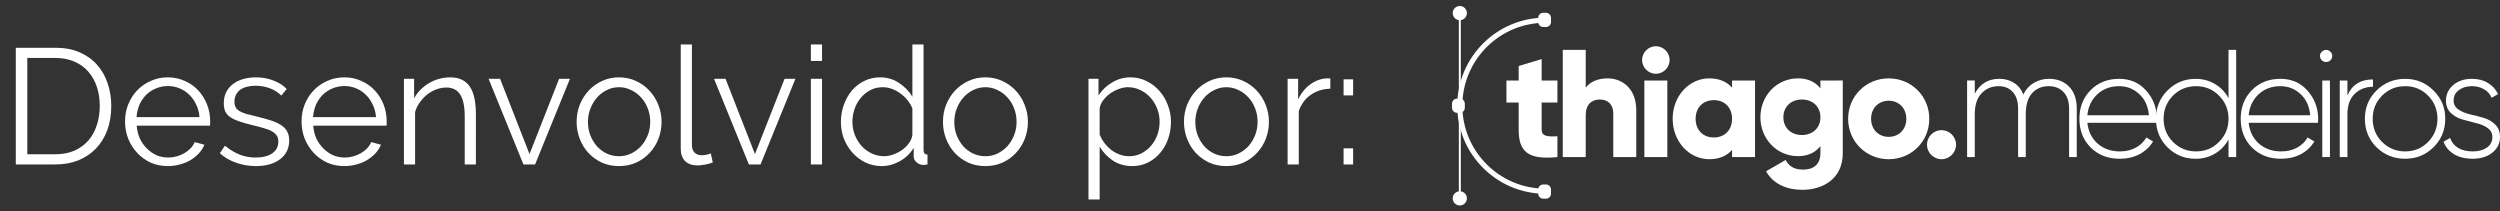 <svg fill="none" height="18" viewBox="0 0 213 18" width="213" xmlns="http://www.w3.org/2000/svg"><rect x="0" y="0" width="213" height="18" fill="#333333" stroke="none"/><g fill="#fff"><path d="m1.346 14.01v-9.94h3.374c.793 0 1.484.131 2.072.392.597.261 1.092.616 1.484 1.064.401.448.7.975.896 1.582.205.597.308 1.237.308 1.918 0 .756-.112 1.442-.336 2.058-.224.607-.546 1.129-.966 1.568-.411.429-.91.765-1.498 1.008-.579.233-1.232.35-1.96.35zm7.154-4.984c0-.597-.084-1.143-.252-1.638-.168-.504-.415-.938-.742-1.302-.317-.364-.709-.644-1.176-.84-.467-.205-1.003-.308-1.61-.308h-2.394v8.204h2.394c.616 0 1.157-.103 1.624-.308.476-.215.873-.504 1.19-.868.317-.373.555-.807.714-1.302.168-.504.252-1.05.252-1.638zm5.808 5.124c-.532 0-1.022-.098-1.47-.294-.439-.205-.821-.481-1.148-.826-.327-.355-.583-.761-.77-1.218-.177-.457-.266-.947-.266-1.47 0-.513.089-.994.266-1.442.187-.457.439-.854.756-1.19.327-.345.714-.616 1.162-.812.448-.205.933-.308 1.456-.308.532 0 1.017.103 1.456.308.448.196.831.467 1.148.812.317.345.565.742.742 1.19.177.448.266.924.266 1.428v.224c0 .075-.005.126-.014.154h-6.244c.028.392.117.756.266 1.092.159.327.359.611.602.854.243.243.518.434.826.574.317.131.653.196 1.008.196.233 0 .467-.033.7-.098.233-.065.448-.154.644-.266s.373-.247.532-.406c.159-.168.28-.35.364-.546l.826.224c-.112.271-.271.518-.476.742-.205.215-.443.406-.714.574-.271.159-.569.28-.896.364-.327.093-.667.14-1.022.14zm2.688-4.172c-.028-.392-.121-.747-.28-1.064-.149-.327-.345-.607-.588-.84-.233-.233-.509-.415-.826-.546-.308-.131-.639-.196-.994-.196-.355 0-.691.065-1.008.196-.317.131-.597.313-.84.546-.233.233-.425.513-.574.84-.14.327-.224.681-.252 1.064zm4.801 4.172c-.569 0-1.125-.093-1.666-.28-.541-.187-1.008-.457-1.4-.812l.434-.644c.411.336.826.588 1.246.756.429.168.887.252 1.372.252.588 0 1.055-.117 1.4-.35.355-.243.532-.583.532-1.022 0-.205-.047-.373-.14-.504-.093-.14-.233-.261-.42-.364-.177-.103-.406-.191-.686-.266-.271-.084-.588-.168-.952-.252-.42-.103-.784-.205-1.092-.308-.308-.103-.565-.219-.77-.35-.196-.131-.345-.289-.448-.476-.093-.196-.14-.439-.14-.728 0-.364.07-.686.21-.966.149-.28.345-.509.588-.686.252-.187.541-.327.868-.42.336-.093.691-.14 1.064-.14.56 0 1.069.093 1.526.28.457.177.826.415 1.106.714l-.462.56c-.271-.28-.602-.49-.994-.63-.383-.14-.784-.21-1.204-.21-.252 0-.485.028-.7.084-.215.047-.406.126-.574.238-.159.112-.285.257-.378.434-.093.168-.14.369-.14.602 0 .196.033.355.098.476.065.121.173.229.322.322.149.084.336.163.56.238.233.065.513.135.84.21.467.112.877.224 1.232.336.355.112.649.243.882.392.243.149.425.331.546.546.121.215.182.476.182.784 0 .672-.257 1.204-.77 1.596-.513.392-1.204.588-2.072.588zm7.55 0c-.532 0-1.022-.098-1.47-.294-.439-.205-.821-.481-1.148-.826-.327-.355-.583-.761-.77-1.218-.177-.457-.266-.947-.266-1.47 0-.513.089-.994.266-1.442.187-.457.439-.854.756-1.19.327-.345.714-.616 1.162-.812.448-.205.933-.308 1.456-.308.532 0 1.017.103 1.456.308.448.196.831.467 1.148.812.317.345.565.742.742 1.19s.266.924.266 1.428v.224c0 .075-.005.126-.014.154h-6.244c.028.392.117.756.266 1.092.159.327.359.611.602.854.243.243.518.434.826.574.317.131.653.196 1.008.196.233 0 .467-.033.7-.098.233-.065.448-.154.644-.266s.373-.247.532-.406c.159-.168.28-.35.364-.546l.826.224c-.112.271-.271.518-.476.742-.205.215-.443.406-.714.574-.271.159-.569.28-.896.364-.327.093-.667.14-1.022.14zm2.688-4.172c-.028-.392-.121-.747-.28-1.064-.149-.327-.345-.607-.588-.84-.233-.233-.509-.415-.826-.546-.308-.131-.639-.196-.994-.196s-.691.065-1.008.196c-.317.131-.597.313-.84.546-.233.233-.425.513-.574.84-.14.327-.224.681-.252 1.064zm8.511 4.032h-.952v-4.074c0-.868-.131-1.498-.392-1.89-.252-.392-.644-.588-1.176-.588-.28 0-.56.051-.84.154-.28.103-.541.247-.784.434-.233.187-.443.411-.63.672-.187.252-.322.527-.406.826v4.466h-.952v-7.294h.868v1.652c.299-.532.723-.961 1.274-1.288.56-.327 1.167-.49 1.82-.49.401 0 .742.075 1.022.224.28.149.504.359.672.63.168.271.289.602.364.994.075.392.112.826.112 1.302zm4.05 0-2.968-7.294h.98l2.506 6.412 2.52-6.412h.924l-2.968 7.294zm8.143.14c-.532 0-1.017-.098-1.456-.294-.439-.205-.821-.481-1.148-.826-.317-.345-.565-.747-.742-1.204-.177-.457-.266-.938-.266-1.442 0-.513.089-.999.266-1.456.187-.457.439-.859.756-1.204.327-.345.709-.621 1.148-.826.439-.205.919-.308 1.442-.308.523 0 1.003.103 1.442.308.448.205.831.481 1.148.826.327.345.579.747.756 1.204.187.457.28.943.28 1.456 0 .504-.089.985-.266 1.442-.177.457-.429.859-.756 1.204-.317.345-.7.621-1.148.826-.439.196-.924.294-1.456.294zm-2.646-3.752c0 .411.07.793.21 1.148.14.345.327.653.56.924.243.261.523.467.84.616.327.149.672.224 1.036.224s.705-.075 1.022-.224c.327-.159.611-.369.854-.63.243-.271.434-.583.574-.938.14-.355.21-.737.21-1.148 0-.401-.07-.779-.21-1.134-.14-.364-.331-.677-.574-.938-.243-.271-.527-.481-.854-.63-.317-.159-.658-.238-1.022-.238s-.705.079-1.022.238c-.317.149-.597.359-.84.63-.243.271-.434.588-.574.952-.14.355-.21.737-.21 1.148zm7.906-6.608h.952v8.568c0 .271.075.485.224.644.149.149.359.224.63.224.103 0 .224-.014.364-.042s.271-.065.392-.112l.168.77c-.177.075-.397.135-.658.182-.252.047-.471.07-.658.07-.439 0-.784-.121-1.036-.364-.252-.252-.378-.602-.378-1.05zm5.806 10.22-2.968-7.294h.98l2.506 6.412 2.52-6.412h.924l-2.968 7.294zm5.281 0v-7.294h.952v7.294zm0-8.82v-1.4h.952v1.4zm6.045 8.96c-.504 0-.971-.103-1.4-.308-.429-.215-.798-.495-1.106-.84-.308-.345-.551-.742-.728-1.19-.168-.457-.252-.933-.252-1.428 0-.513.084-.999.252-1.456.168-.467.397-.873.686-1.218.299-.345.649-.616 1.05-.812.411-.205.859-.308 1.344-.308.616 0 1.162.163 1.638.49.476.317.849.705 1.12 1.162v-4.452h.952v8.988c0 .261.112.392.336.392v.84c-.14.028-.252.042-.336.042-.224 0-.42-.07-.588-.21-.168-.149-.252-.327-.252-.532v-.714c-.289.476-.681.854-1.176 1.134s-1.008.42-1.54.42zm.21-.84c.233 0 .481-.047.742-.14.271-.093.523-.219.756-.378.233-.168.429-.359.588-.574.168-.224.271-.462.308-.714v-2.254c-.093-.252-.229-.485-.406-.7-.177-.224-.383-.42-.616-.588-.224-.168-.467-.299-.728-.392-.261-.093-.518-.14-.77-.14-.392 0-.747.084-1.064.252s-.593.392-.826.672c-.224.271-.397.583-.518.938-.121.355-.182.719-.182 1.092 0 .392.07.765.21 1.12.14.355.331.667.574.938.243.261.527.471.854.63.336.159.695.238 1.078.238zm8.611.84c-.532 0-1.017-.098-1.456-.294-.439-.205-.821-.481-1.148-.826-.317-.345-.565-.747-.742-1.204-.177-.457-.266-.938-.266-1.442 0-.513.089-.999.266-1.456.187-.457.439-.859.756-1.204.327-.345.709-.621 1.148-.826.439-.205.919-.308 1.442-.308.523 0 1.003.103 1.442.308.448.205.831.481 1.148.826.327.345.579.747.756 1.204.187.457.28.943.28 1.456 0 .504-.089.985-.266 1.442-.177.457-.429.859-.756 1.204-.317.345-.7.621-1.148.826-.439.196-.924.294-1.456.294zm-2.646-3.752c0 .411.07.793.21 1.148.14.345.327.653.56.924.243.261.523.467.84.616.327.149.672.224 1.036.224s.705-.075 1.022-.224c.327-.159.611-.369.854-.63.243-.271.434-.583.574-.938.14-.355.21-.737.21-1.148 0-.401-.07-.779-.21-1.134-.14-.364-.331-.677-.574-.938-.243-.271-.527-.481-.854-.63-.317-.159-.658-.238-1.022-.238s-.705.079-1.022.238c-.317.149-.597.359-.84.63-.243.271-.434.588-.574.952-.14.355-.21.737-.21 1.148zm15.156 3.752c-.616 0-1.162-.154-1.638-.462-.467-.317-.845-.714-1.134-1.19v4.494h-.952v-10.276h.854v1.414c.299-.457.686-.826 1.162-1.106.476-.289.994-.434 1.554-.434.504 0 .966.107 1.386.322.42.205.784.485 1.092.84.308.345.546.747.714 1.204.177.457.266.929.266 1.414 0 .513-.079.999-.238 1.456-.159.457-.387.859-.686 1.204-.289.345-.639.621-1.05.826-.401.196-.845.294-1.33.294zm-.266-.84c.392 0 .747-.084 1.064-.252.327-.168.602-.387.826-.658.233-.28.411-.593.532-.938.121-.355.182-.719.182-1.092 0-.392-.07-.765-.21-1.12-.14-.355-.331-.667-.574-.938-.243-.271-.532-.485-.868-.644-.327-.159-.681-.238-1.064-.238-.243 0-.499.051-.77.154-.261.093-.509.224-.742.392-.224.159-.42.35-.588.574-.159.215-.257.443-.294.686v2.24c.112.261.252.504.42.728.177.224.373.42.588.588.224.159.462.285.714.378.252.093.513.14.784.14zm8.29.84c-.532 0-1.017-.098-1.456-.294-.439-.205-.821-.481-1.148-.826-.317-.345-.565-.747-.742-1.204-.177-.457-.266-.938-.266-1.442 0-.513.089-.999.266-1.456.187-.457.439-.859.756-1.204.327-.345.709-.621 1.148-.826.439-.205.919-.308 1.442-.308s1.003.103 1.442.308c.448.205.831.481 1.148.826.327.345.579.747.756 1.204.187.457.28.943.28 1.456 0 .504-.089.985-.266 1.442-.177.457-.429.859-.756 1.204-.317.345-.7.621-1.148.826-.439.196-.924.294-1.456.294zm-2.646-3.752c0 .411.07.793.21 1.148.14.345.327.653.56.924.243.261.523.467.84.616.327.149.672.224 1.036.224s.705-.075 1.022-.224c.327-.159.611-.369.854-.63.243-.271.434-.583.574-.938.14-.355.21-.737.21-1.148 0-.401-.07-.779-.21-1.134-.14-.364-.331-.677-.574-.938-.243-.271-.527-.481-.854-.63-.317-.159-.658-.238-1.022-.238s-.705.079-1.022.238c-.317.149-.597.359-.84.63-.243.271-.434.588-.574.952-.14.355-.21.737-.21 1.148zm11.504-2.842c-.644.019-1.204.196-1.68.532s-.812.798-1.008 1.386v4.536h-.952v-7.294h.896v1.75c.271-.56.635-.999 1.092-1.316.458-.317.948-.476 1.47-.476.075 0 .136.005.182.014zm1.129.574v-1.372h.812v1.372zm0 5.88v-1.372h.812v1.372z"/><path d="m124.292 1.166v15.686h.169v-15.686z"/><path d="m124.98 1.116c0-.334-.27-.604-.604-.604s-.605.27-.605.604c0 .334.271.604.605.604s.604-.27.604-.604z"/><path d="m124.98 16.901c0-.334-.27-.605-.604-.605s-.605.27-.605.605c0 .334.271.605.605.605s.604-.27.604-.605z"/><path d="m124.157 9.008c0-4.137 3.365-7.502 7.502-7.502v.435c-3.895 0-7.066 3.169-7.066 7.066s3.171 7.066 7.068 7.066v.435c-4.137 0-7.504-3.365-7.504-7.502z"/><path d="m132.146 16.499v-.353c0-.237-.193-.429-.43-.429h-.231c-.237 0-.429.192-.429.429v.353c0 .237.192.429.429.429h.231c.237 0 .43-.192.43-.429z"/><path d="m132.146 1.872v-.353c0-.237-.193-.429-.43-.429h-.231c-.237 0-.429.192-.429.429v.353c0 .237.192.429.429.429h.231c.237 0 .43-.192.43-.429z"/><path d="m124.803 9.184v-.353c0-.237-.192-.429-.429-.429h-.231c-.237 0-.43.192-.43.429v.353c0 .237.193.429.43.429h.231c.237 0 .429-.192.429-.429z"/><path d="m132.692 8.738v-1.878h-1.344v-1.826l-1.957.587v1.239h-1.043v1.878h1.043v2.309c0 1.826.744 2.596 3.301 2.335v-1.774c-.861.052-1.344 0-1.344-.561v-2.309z"/><path d="m136.969 6.677c-.86 0-1.513.313-1.865.796v-3.222h-1.957v9.132h1.957v-3.561c0-.926.496-1.344 1.213-1.344.626 0 1.135.378 1.135 1.187v3.718h1.957v-4.005c0-1.761-1.122-2.7-2.44-2.7z"/><path d="m141.079 6.286c.639 0 1.174-.535 1.174-1.174 0-.639-.535-1.174-1.174-1.174s-1.174.535-1.174 1.174c0 .639.535 1.174 1.174 1.174zm-.979 7.096h1.957v-6.523h-1.957z"/><path d="m147.572 6.86v.613c-.43-.496-1.07-.796-1.944-.796-1.708 0-3.117 1.5-3.117 3.444 0 1.944 1.409 3.444 3.117 3.444.874 0 1.514-.3 1.944-.796v.613h1.957v-6.523zm-1.552 4.853c-.9 0-1.553-.613-1.553-1.591 0-.978.653-1.591 1.553-1.591s1.552.613 1.552 1.591c0 .978-.652 1.591-1.552 1.591z"/><path d="m155.1 6.86v.665c-.431-.535-1.057-.848-1.905-.848-1.852 0-3.209 1.513-3.209 3.313s1.357 3.313 3.209 3.313c.848 0 1.474-.313 1.905-.848v.6c0 .926-.561 1.396-1.474 1.396-.861 0-1.24-.365-1.487-.822l-1.67.965c.6 1.07 1.735 1.578 3.091 1.578 1.735 0 3.444-.926 3.444-3.118v-6.196zm-1.579 4.644c-.926 0-1.578-.613-1.578-1.513s.652-1.513 1.578-1.513 1.579.613 1.579 1.513-.653 1.513-1.579 1.513z"/><path d="m160.918 13.565c1.918 0 3.457-1.5 3.457-3.444 0-1.944-1.539-3.444-3.457-3.444-1.917 0-3.457 1.5-3.457 3.444 0 1.944 1.54 3.444 3.457 3.444zm0-1.905c-.848 0-1.5-.613-1.5-1.539 0-.926.652-1.539 1.5-1.539s1.501.613 1.501 1.539c0 .926-.653 1.539-1.501 1.539z"/><path d="m165.416 13.565c.679 0 1.24-.561 1.24-1.239 0-.678-.561-1.239-1.24-1.239-.678 0-1.239.561-1.239 1.239 0 .678.561 1.239 1.239 1.239z"/><path d="m174.565 6.716c.713 0 1.287.222 1.721.665.435.444.653 1.065.653 1.865v4.135h-.653v-4.135c0-.609-.16-1.078-.482-1.409-.313-.33-.731-.496-1.253-.496-.582 0-1.056.2-1.421.6-.357.4-.535 1-.535 1.8v3.64h-.653v-4.135c0-.609-.152-1.078-.456-1.409-.296-.33-.7-.496-1.213-.496-.574 0-1.057.204-1.448.613-.383.4-.574.996-.574 1.787v3.64h-.653v-6.523h.653v1.122c.452-.844 1.152-1.265 2.1-1.265.478 0 .896.117 1.252.352.357.226.618.552.783.978.226-.444.531-.774.913-.991.392-.226.813-.339 1.266-.339z"/><path d="m180.545 6.716c.956 0 1.73.339 2.322 1.018.6.678.9 1.483.9 2.413 0 .035-.005.087-.013.157v.157h-5.91c.079.731.37 1.322.874 1.774.513.444 1.144.665 1.892.665.522 0 .978-.109 1.37-.326.391-.217.687-.504.887-.861l.574.339c-.27.452-.653.813-1.148 1.083-.496.261-1.061.391-1.696.391-1 0-1.822-.317-2.466-.952-.643-.644-.965-1.461-.965-2.453 0-.974.313-1.783.939-2.426.635-.652 1.448-.978 2.44-.978zm0 .626c-.74 0-1.357.23-1.853.691-.495.461-.778 1.057-.848 1.787h5.244c-.069-.774-.347-1.378-.834-1.813-.479-.444-1.048-.665-1.709-.665z"/><path d="m189.87 4.251h.652v9.132h-.652v-1.513c-.269.513-.652.917-1.148 1.213-.487.296-1.039.444-1.657.444-.939 0-1.739-.326-2.4-.978-.652-.661-.978-1.47-.978-2.426 0-.957.326-1.761.978-2.413.661-.661 1.461-.991 2.4-.991.618 0 1.17.148 1.657.444.496.296.879.7 1.148 1.213zm-4.735 7.84c.539.539 1.196.809 1.97.809s1.426-.27 1.956-.809c.54-.539.809-1.196.809-1.97 0-.774-.269-1.431-.809-1.97-.53-.539-1.182-.809-1.956-.809s-1.431.27-1.97.809c-.531.539-.796 1.196-.796 1.97 0 .774.265 1.431.796 1.97z"/><path d="m194.286 6.716c.957 0 1.731.339 2.322 1.018.6.678.9 1.483.9 2.413 0 .035-.004.087-.013.157v.157h-5.909c.078.731.37 1.322.874 1.774.513.444 1.144.665 1.891.665.522 0 .979-.109 1.37-.326.392-.217.687-.504.887-.861l.574.339c-.269.452-.652.813-1.148 1.083-.495.261-1.061.391-1.696.391-1 0-1.822-.317-2.465-.952-.644-.644-.965-1.461-.965-2.453 0-.974.313-1.783.939-2.426.635-.652 1.448-.978 2.439-.978zm0 .626c-.739 0-1.356.23-1.852.691-.496.461-.778 1.057-.848 1.787h5.244c-.07-.774-.348-1.378-.835-1.813-.478-.444-1.048-.665-1.709-.665z"/><path d="m198.55 5.138c-.104.096-.226.143-.365.143s-.261-.048-.365-.143c-.105-.104-.157-.23-.157-.378 0-.139.052-.257.157-.352.104-.104.226-.157.365-.157s.261.052.365.157c.105.096.157.213.157.352 0 .148-.052.274-.157.378zm-.691 8.244v-6.523h.652v6.523z"/><path d="m200 8.138c.391-.913 1.117-1.37 2.178-1.37v.626c-.617 0-1.135.2-1.552.6-.418.391-.626.978-.626 1.761v3.627h-.653v-6.523h.653z"/><path d="m204.919 13.526c-.957 0-1.77-.326-2.44-.978-.661-.661-.991-1.47-.991-2.426 0-.957.33-1.761.991-2.413.67-.661 1.483-.991 2.44-.991.948 0 1.752.33 2.413.991.67.652 1.004 1.457 1.004 2.413 0 .957-.334 1.766-1.004 2.426-.661.652-1.465.978-2.413.978zm-1.97-1.435c.539.539 1.196.809 1.97.809s1.426-.27 1.956-.809c.531-.539.796-1.196.796-1.97 0-.774-.265-1.431-.796-1.97-.53-.539-1.182-.809-1.956-.809s-1.431.27-1.97.809c-.531.539-.796 1.196-.796 1.97 0 .774.265 1.431.796 1.97z"/><path d="m209.048 8.568c0 .322.135.574.405.757.269.183.6.322.991.417.391.087.778.187 1.161.3.391.113.722.304.991.574.27.261.405.613.405 1.057 0 .539-.218.983-.652 1.331-.427.348-.987.522-1.683.522-.626 0-1.157-.131-1.592-.391-.426-.27-.722-.622-.887-1.057l.561-.326c.122.356.348.639.679.848.339.2.752.3 1.239.3s.887-.104 1.2-.313c.322-.217.483-.522.483-.913 0-.322-.135-.578-.405-.77-.269-.191-.6-.33-.991-.417-.392-.096-.783-.2-1.174-.313-.383-.113-.709-.3-.979-.561-.269-.261-.404-.609-.404-1.044 0-.522.204-.961.613-1.318.418-.357.952-.535 1.605-.535.521 0 .974.117 1.356.352.392.235.679.552.861.952l-.548.313c-.13-.322-.347-.565-.652-.731-.304-.174-.643-.261-1.017-.261-.444 0-.818.113-1.122.339-.296.217-.444.513-.444.887z"/></g></svg>